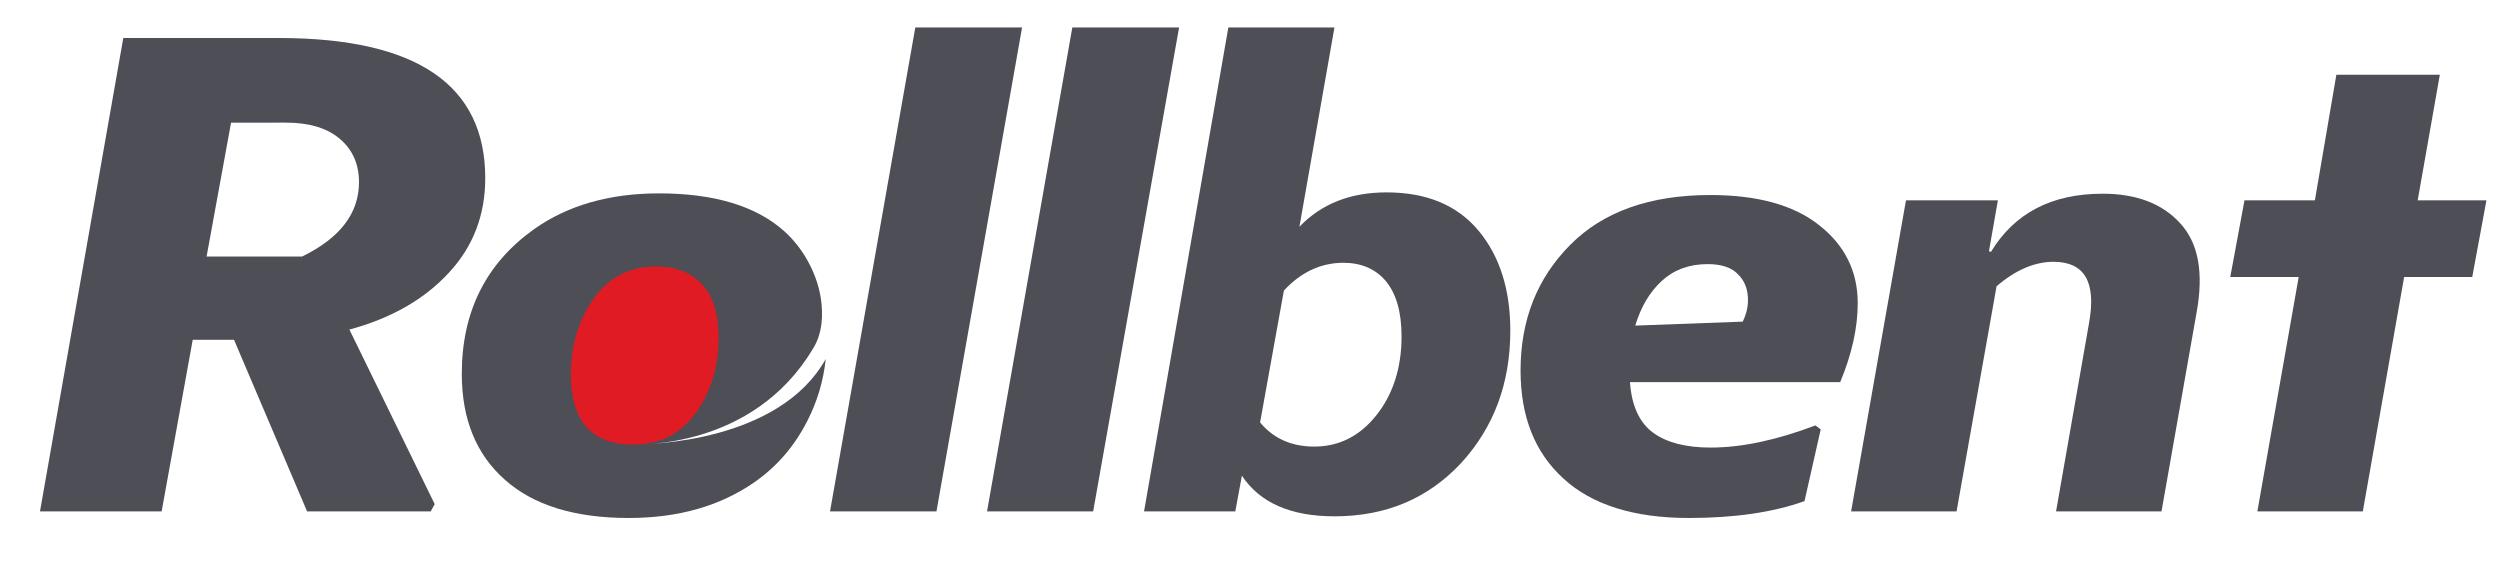 <?xml version="1.0" encoding="UTF-8"?> <svg xmlns="http://www.w3.org/2000/svg" xmlns:xlink="http://www.w3.org/1999/xlink" version="1.1" id="Layer_1" x="0px" y="0px" viewBox="0 0 756.3 173" style="enable-background:new 0 0 756.3 173;" xml:space="preserve"> <style type="text/css"> .st0{fill:#4D4E56;} .st1{fill:#E01B23;} .st2{fill:#F27405;} </style> <g> <g> <path class="st0" d="M146.8,53.9c0,11.2-3.7,20.8-11.1,28.7c-7.4,8-17.4,13.7-30,17.1l25.8,52.8l-1.2,2.2H92.9l-22.1-51.9H58.3 l-9.4,51.9H12.1L37.3,11.5h47.5C126.1,11.6,146.8,25.7,146.8,53.9 M91.4,77.6c11.5-5.6,17.2-13.1,17.2-22.5 c0-5.4-1.9-9.8-5.8-13.1s-9.3-4.9-16.3-4.9H69.9l-7.4,40.5H91.4z"></path> <path class="st0" d="M249.8,108.6c-0.7,6.7-2.6,12.9-5.5,18.6c-3.9,7.7-9.2,13.9-16.1,18.7c-10.4,7.2-23,10.8-38,10.8 c-16.4,0-28.9-3.9-37.5-11.6c-8.7-7.7-13-18.4-13-32c0-18.8,7.3-33.4,21.9-43.8c10.2-7.2,22.8-10.8,37.8-10.8 c16.6,0,29.3,3.8,37.8,11.4c5.4,4.8,9.8,12.2,11.1,20.2c0.8,5.3,0.5,10.7-2.3,15.3c-18.3,30.7-53.4,29-54.2,29h0.4 C196.5,134.5,235.8,133.7,249.8,108.6"></path> <path class="st1" d="M211.9,122.8c3.7-6,5.5-12.9,5.5-20.7c0-7.2-1.7-12.6-5.1-16.2c-3.4-3.5-8-5.3-13.7-5.3 c-8.7,0-15.5,3.8-20.2,11.5c-3.8,6.1-5.7,13.2-5.7,21.1c0,14.2,6.3,21.3,18.8,21.3C200.4,134.5,207.2,130.6,211.9,122.8"></path> <polygon class="st0" points="251.1,154.7 276.9,8.3 309.2,8.3 283.3,154.7 "></polygon> <polygon class="st0" points="298.6,154.7 324.4,8.3 356.7,8.3 330.7,154.7 "></polygon> <path class="st0" d="M403.7,156.2c-13.2,0-22.6-4.1-28-12.3l-2,10.8h-27.6L371.6,8.3h32.1l-10.6,60.3c6.7-7,15.5-10.4,26.4-10.4 c12.1,0,21.4,3.9,27.8,11.6c6.4,7.7,9.6,17.8,9.6,30.2c0,16-5,29.3-14.9,40.1C432,150.8,419.3,156.2,403.7,156.2 M397.6,135.1 c7.5,0,13.8-3.2,18.8-9.5s7.6-14.3,7.6-23.8c0-7.4-1.6-12.9-4.7-16.7c-3.1-3.7-7.4-5.6-12.9-5.6c-6.8,0-12.8,2.8-18,8.4l-7.2,39.9 C385.2,132.6,390.6,135.1,397.6,135.1"></path> <path class="st0" d="M562,91.7c0,7.5-1.8,15.5-5.3,23.9h-63.6c0.5,7.2,2.9,12.3,7,15.3c4.1,3,9.9,4.5,17.4,4.5 c9.3,0,19.8-2.2,31.7-6.7l1.6,1.2l-4.9,21.7c-9.5,3.4-21.2,5.1-35,5.1c-16.6,0-29.3-4-37.9-11.9c-8.7-7.9-13-18.8-13-32.7 c0-15.3,5-27.9,15-38S499.2,59,517.4,59c14.2,0,25.2,3,32.9,9.1C558.1,74.2,562,82.1,562,91.7 M516.6,79.9 c-5.6,0-10.2,1.7-13.9,5.1s-6.3,7.9-8,13.5l32.5-1.2c1.1-2.2,1.6-4.4,1.6-6.5c0-3.3-1-5.9-3.1-7.9 C523.8,80.9,520.7,79.9,516.6,79.9"></path> <path class="st0" d="M636.1,58.6c10.2,0,18.1,3,23.5,9c5.5,6,7.1,15,4.9,27l-10.6,60.1H622l10-57.1c2.2-12.3-1.4-18.4-10.8-18.4 c-5.7,0-11.5,2.5-17.2,7.4l-12.1,68.1H560l16.6-94.1h27.8L601.7,76l0.6,0.2C609.4,64.5,620.6,58.6,636.1,58.6"></path> <polygon class="st0" points="682.9,154.7 695.4,83.8 674.7,83.8 679,60.6 700.3,60.6 706.8,22.6 738.1,22.6 731.4,60.6 752.2,60.6 747.9,83.8 727.3,83.8 714.8,154.7 "></polygon> </g> <g> <line class="st2" x1="-205" y1="7.8" x2="-205" y2="160.7"></line> <path class="st2" d="M0,7.8"></path> </g> </g> </svg> 